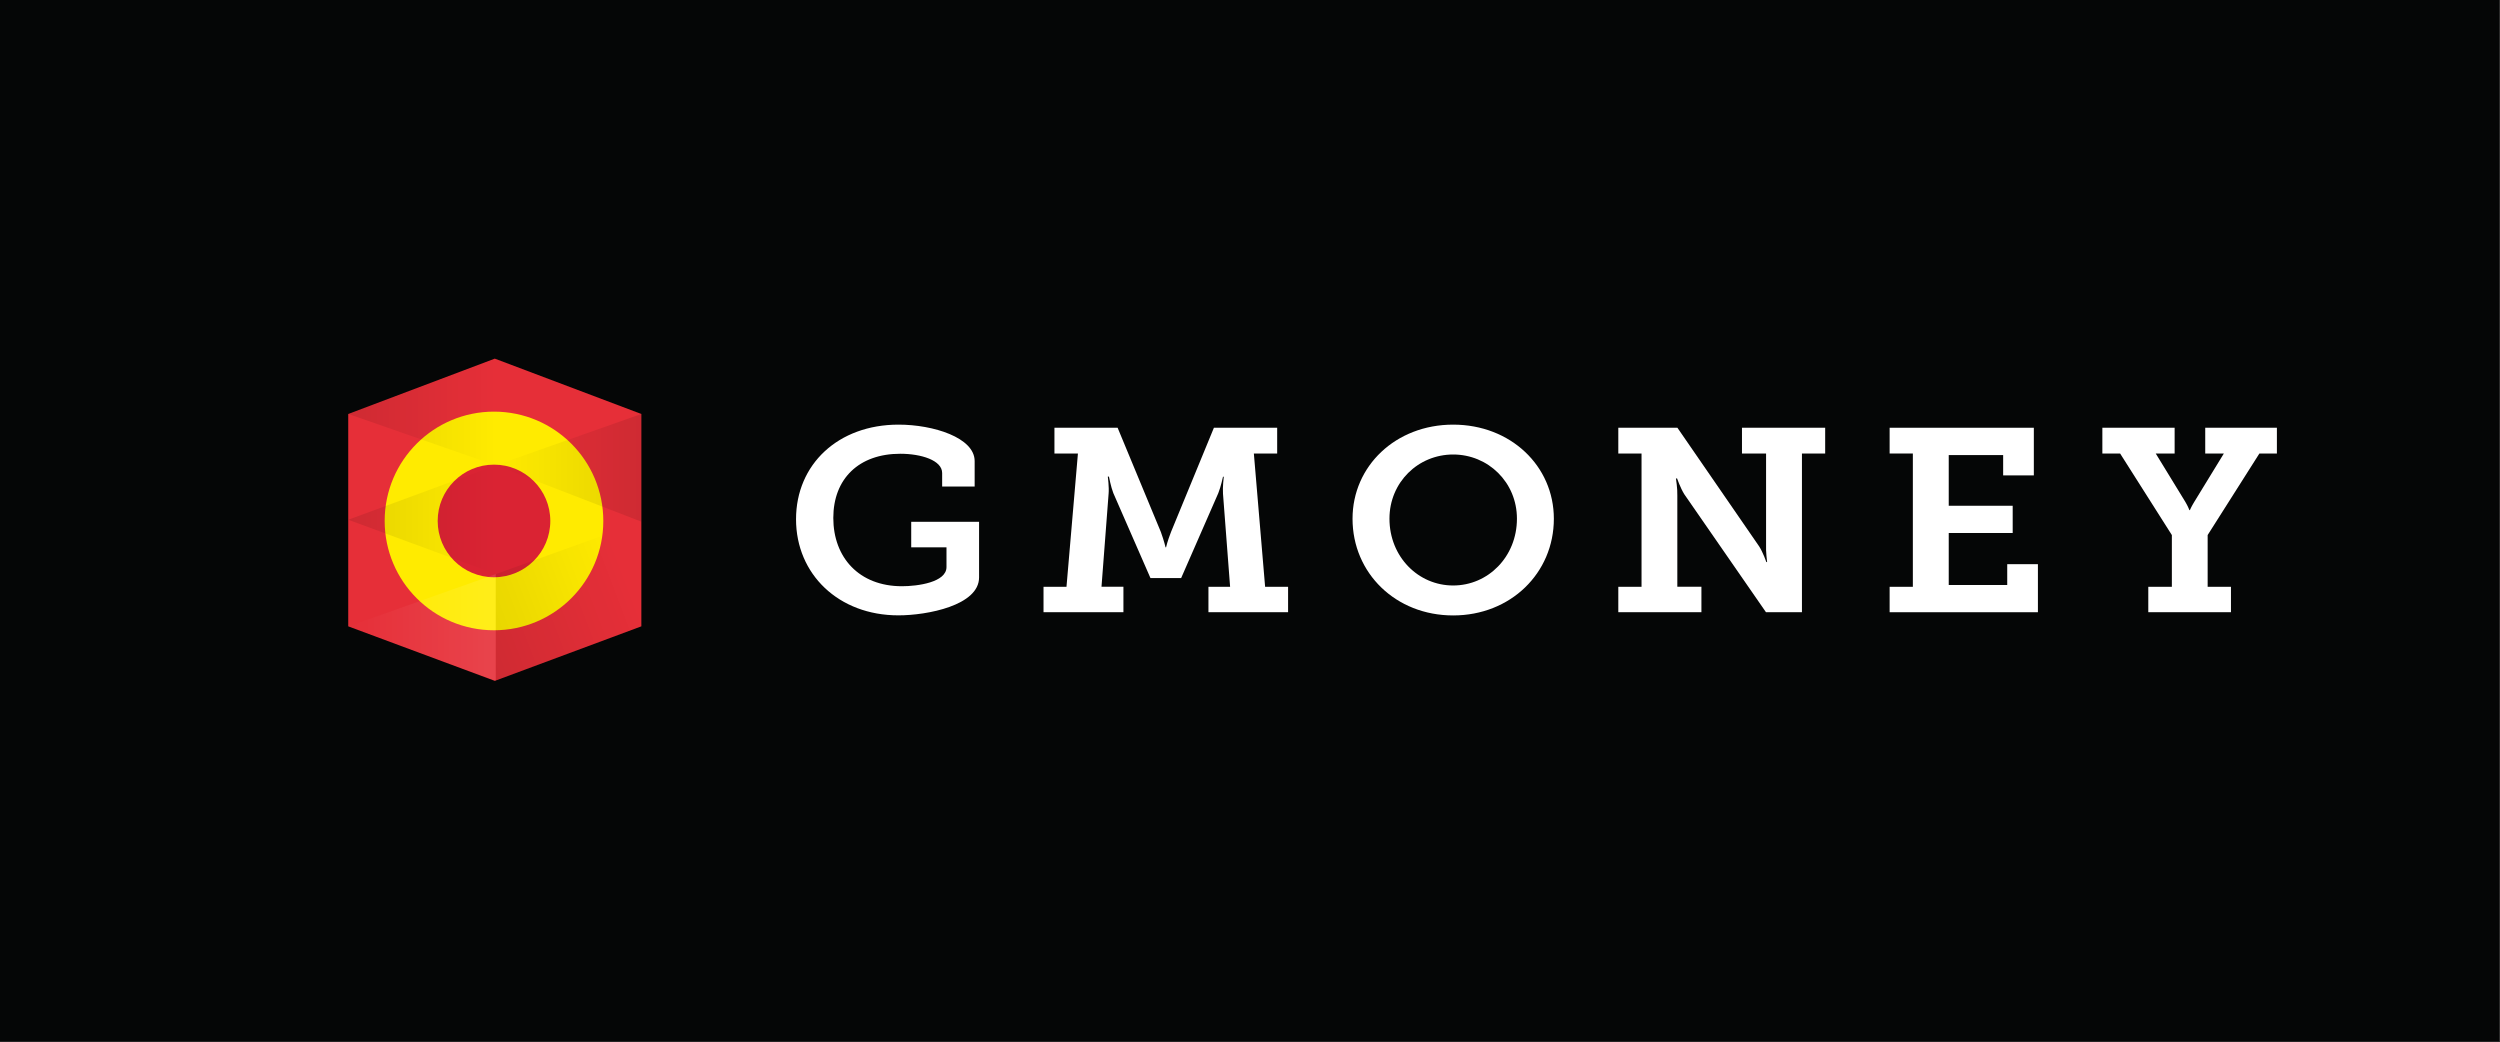 <svg xmlns="http://www.w3.org/2000/svg" width="962" height="401" viewBox="0 0 962 401" fill="none"><rect x="0" y="0" width="962" height="401" fill="#333333" stroke="none"/><rect width="961.682" height="400.701" fill="#050606"></rect><path d="M345.766 163.398C359.139 163.398 375.046 168.4 375.046 177.424V187.207H362.54V182.015C362.54 177.107 354.437 174.606 346.433 174.606C330.526 174.606 320.655 184.199 320.655 199.302C320.655 214.499 330.559 225.581 347.067 225.581C353.069 225.581 364.208 224.093 364.208 218.204V210.605H350.635V200.79H376.747V222.193C376.747 232.99 356.737 236.789 345.699 236.789C322.722 236.789 306.315 220.99 306.315 199.808C306.315 178.69 322.522 163.398 345.766 163.398Z" fill="white"></path><path d="M401.547 225.802H410.384L414.786 174.51H405.749V164.6H430.06L446.7 204.715C447.968 208.198 448.501 210.604 448.501 210.604H448.703C448.703 210.604 449.236 208.198 450.603 204.715L467.111 164.6H491.455V174.51H482.483L486.817 225.802H495.655V235.585H465.009V225.802H473.345L470.61 190.024C470.412 187.523 470.911 183.439 470.911 183.439H470.61C470.61 183.439 469.777 187.333 468.809 189.74L454.503 222.446H442.699L428.392 189.708C427.458 187.301 426.725 183.407 426.725 183.407H426.291C426.291 183.407 426.825 187.491 426.591 189.993L423.857 225.771H432.294V235.585H401.547V225.802Z" fill="white"></path><path d="M559.174 163.398C581.284 163.398 597.924 179.292 597.924 199.618C597.924 220.515 581.284 236.821 559.174 236.821C537.065 236.821 520.455 220.547 520.455 199.618C520.455 179.323 537.065 163.398 559.174 163.398ZM559.174 225.296C572.647 225.296 583.717 214.214 583.717 199.587C583.717 185.592 572.647 174.891 559.174 174.891C545.702 174.891 534.663 185.592 534.663 199.587C534.663 214.214 545.702 225.296 559.174 225.296Z" fill="white"></path><path d="M622.724 225.802H631.662V174.51H622.724V164.6H645.469L676.949 210.288C678.416 212.568 679.684 216.272 679.684 216.272H679.984C679.984 216.272 679.451 212.188 679.584 209.591V174.51H670.312V164.6H702.326V174.51H693.389V235.585H679.55L648.07 190.119C646.6 187.713 645.336 184.104 645.336 184.104H644.902C644.902 184.104 645.534 188.093 645.435 190.689V225.771H654.707V235.585H622.724V225.802Z" fill="white"></path><path d="M727.129 225.802H736.066V174.51H727.129V164.6H782.619V182.932H770.814V175.112H749.871V194.615H774.482V205.095H749.871V225.106H772.383V217.095H784.188V235.585H727.129V225.802Z" fill="white"></path><path d="M826.661 225.802H835.731V205.887L815.823 174.51H808.988V164.6H836.798V174.51H829.528L840.902 193.096C841.935 194.805 842.468 196.293 842.468 196.293H842.669C842.669 196.293 843.302 194.805 844.368 193.096L855.742 174.51H848.572V164.6H876.149V174.51H869.413L849.505 205.887V225.802H858.476V235.585H826.661V225.802Z" fill="white"></path><path d="M190.398 138L246.795 159.303V241.015L190.398 262L134 241.015V159.303L190.398 138Z" fill="#E62F38"></path><path d="M190.088 242.527C213.32 242.527 232.153 223.694 232.153 200.461C232.153 177.229 213.32 158.396 190.088 158.396C166.855 158.396 148.022 177.229 148.022 200.461C148.022 223.694 166.855 242.527 190.088 242.527Z" fill="#FFEB00"></path><path d="M190.088 222.132C202.056 222.132 211.758 212.429 211.758 200.461C211.758 188.493 202.056 178.791 190.088 178.791C178.12 178.791 168.418 188.493 168.418 200.461C168.418 212.429 178.12 222.132 190.088 222.132Z" fill="#DA2333"></path><path opacity="0.1" d="M134 159.289L190.771 138V158.542V179.084L134 159.289Z" fill="url(#paint0_linear_543_2530)"></path><path opacity="0.1" d="M134 200L190.771 179.085V200V220.916L134 200Z" fill="url(#paint1_linear_543_2530)"></path><path opacity="0.1" d="M134 241.084L190.771 220.915V241.458V262L134 241.084Z" fill="url(#paint2_linear_543_2530)"></path><path opacity="0.1" d="M190.771 179.084L246.795 159.289V179.831V200.747L190.771 179.084Z" fill="url(#paint3_linear_543_2530)"></path><path opacity="0.1" d="M246.795 200.747L190.771 220.916V262L246.795 241.084V200.747Z" fill="url(#paint4_linear_543_2530)"></path><defs><linearGradient id="paint0_linear_543_2530" x1="134" y1="158.916" x2="190.771" y2="158.916" gradientUnits="userSpaceOnUse"><stop></stop><stop offset="1" stop-opacity="0"></stop></linearGradient><linearGradient id="paint1_linear_543_2530" x1="134" y1="200" x2="190.771" y2="200" gradientUnits="userSpaceOnUse"><stop></stop><stop offset="1" stop-opacity="0"></stop></linearGradient><linearGradient id="paint2_linear_543_2530" x1="190.771" y1="238.47" x2="134" y2="238.47" gradientUnits="userSpaceOnUse"><stop stop-color="white"></stop><stop offset="1" stop-color="white" stop-opacity="0"></stop></linearGradient><linearGradient id="paint3_linear_543_2530" x1="190.771" y1="179.084" x2="246.795" y2="179.084" gradientUnits="userSpaceOnUse"><stop stop-opacity="0"></stop><stop offset="1"></stop></linearGradient><linearGradient id="paint4_linear_543_2530" x1="190.771" y1="262" x2="247.916" y2="240.337" gradientUnits="userSpaceOnUse"><stop></stop><stop offset="1" stop-opacity="0"></stop></linearGradient></defs></svg>
